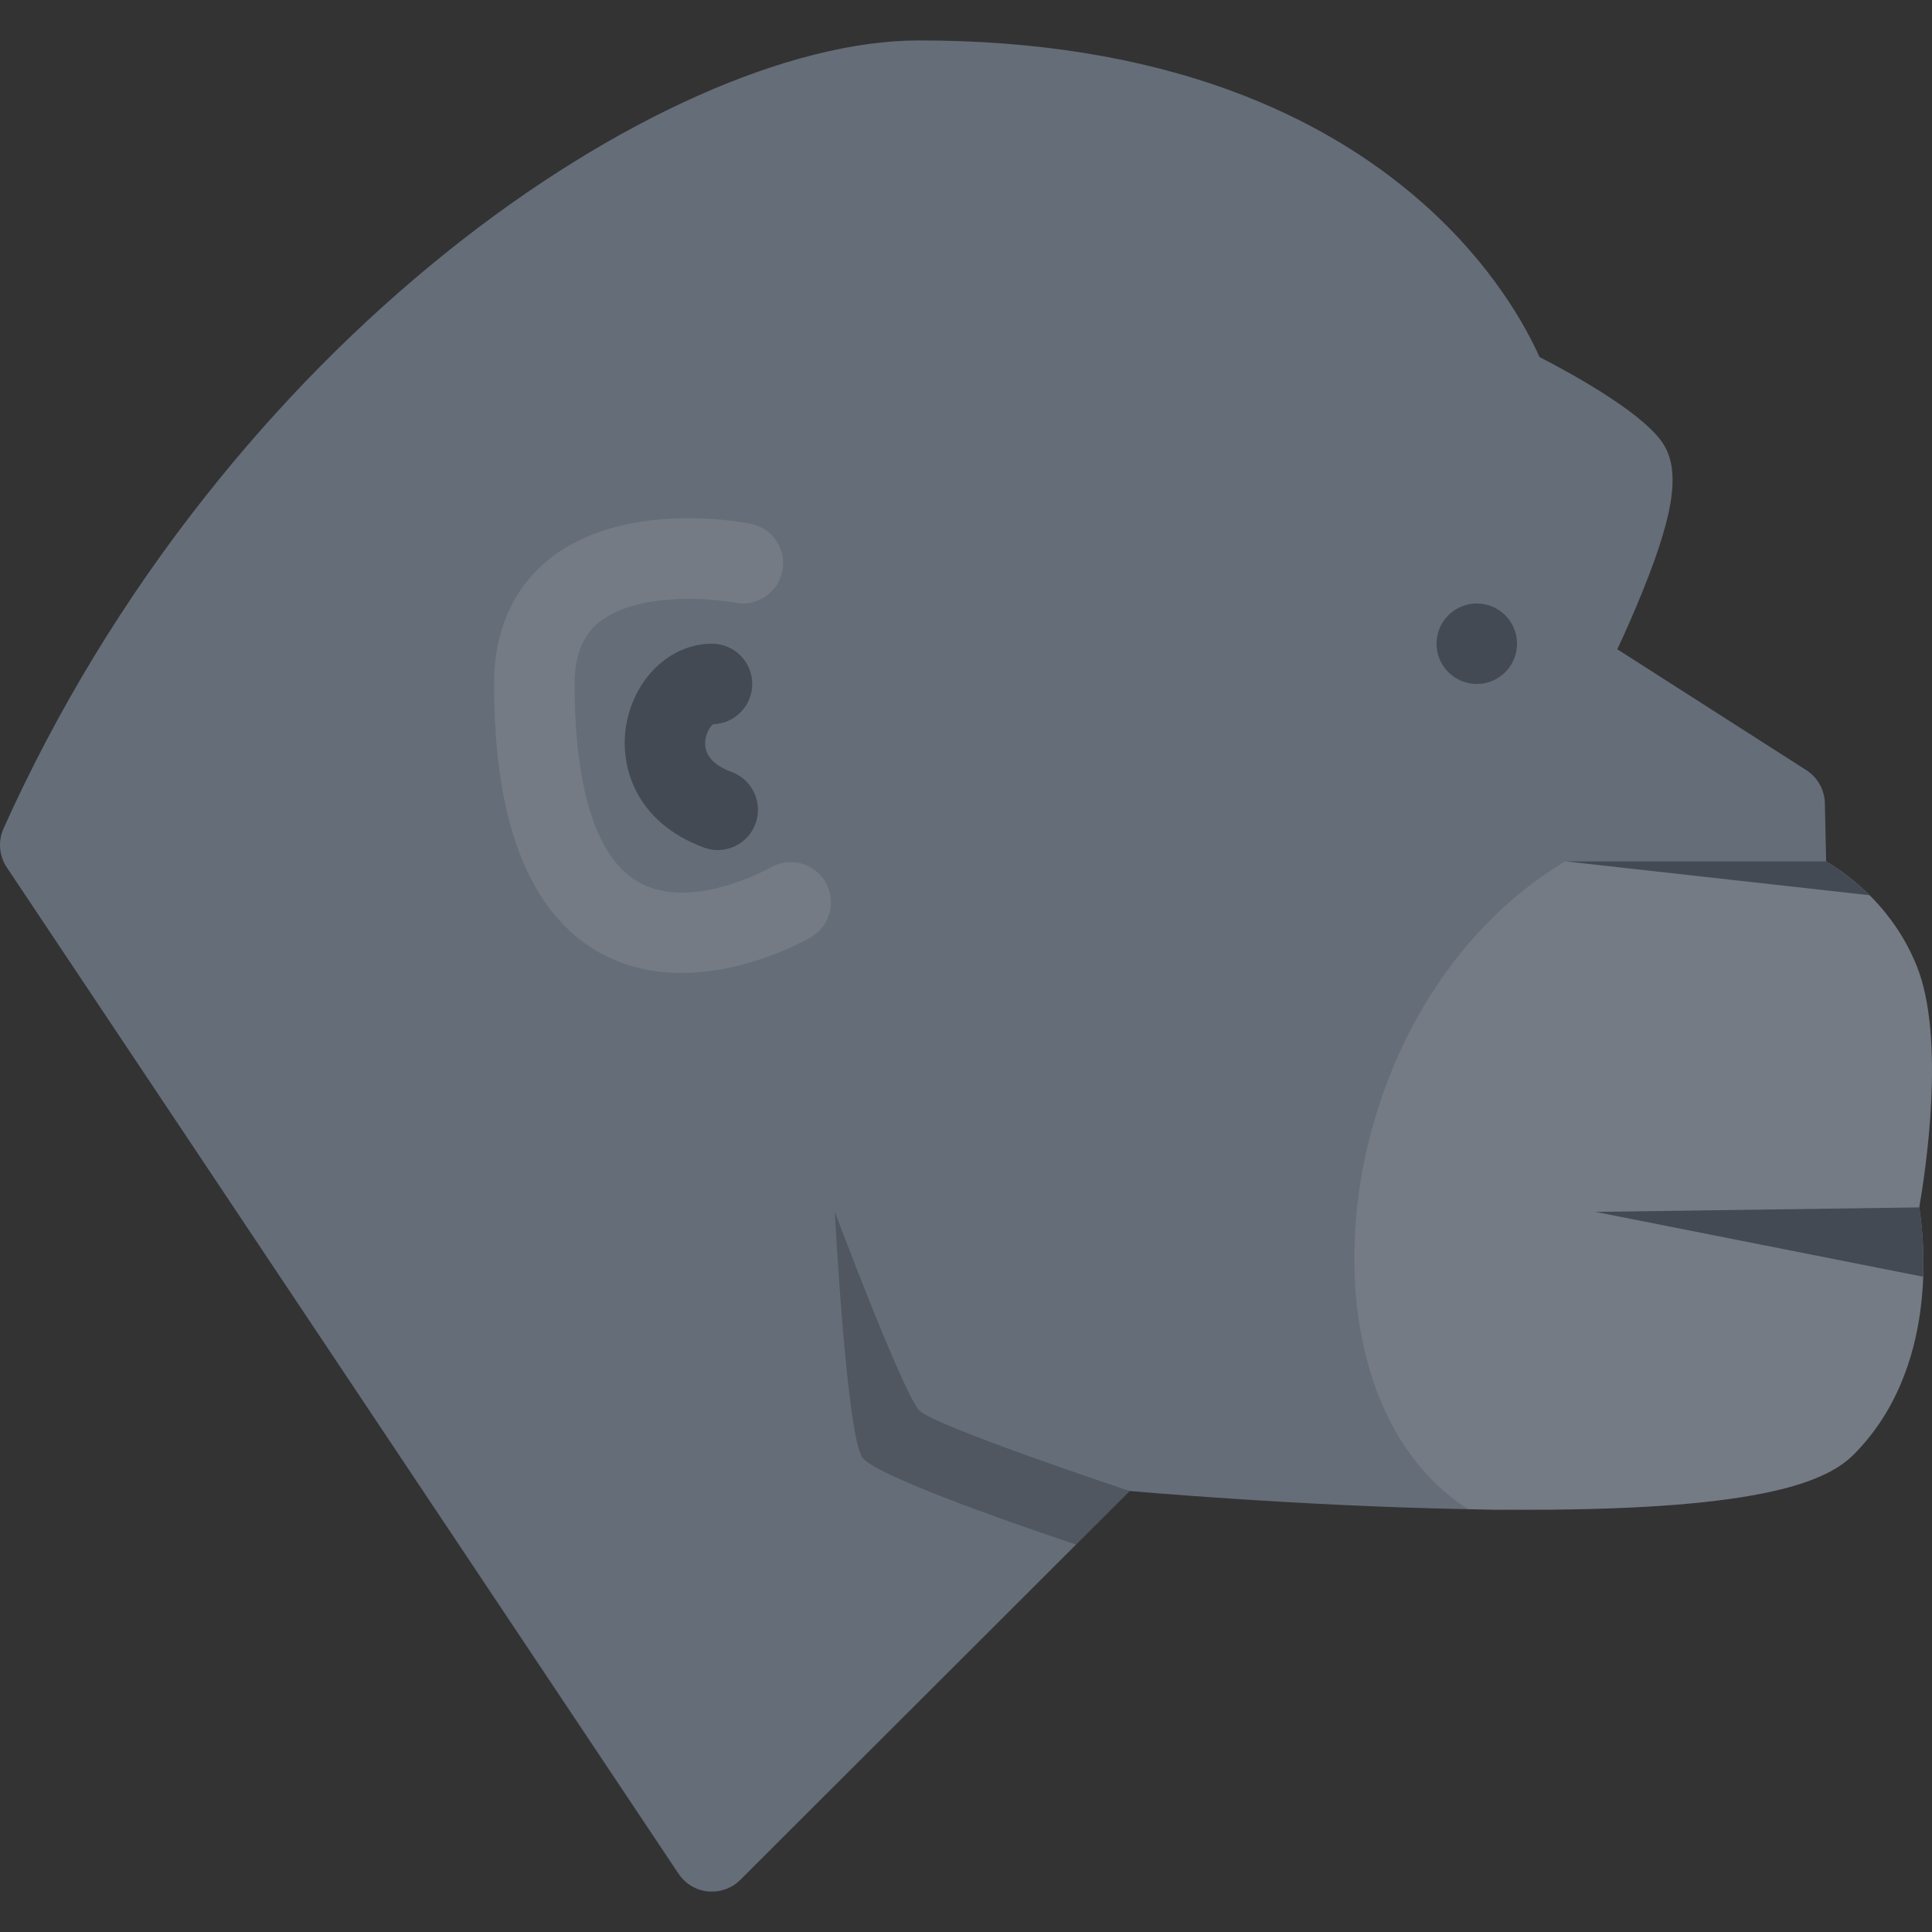 <?xml version="1.0" encoding="iso-8859-1"?>
<!-- Uploaded to: SVG Repo, www.svgrepo.com, Generator: SVG Repo Mixer Tools -->
<svg height="800px" width="800px" version="1.1" id="Layer_1" xmlns="http://www.w3.org/2000/svg" xmlns:xlink="http://www.w3.org/1999/xlink" 
	 viewBox="0 0 511.979 511.979" xml:space="preserve">
<rect x="0" y="0" width="511.979" height="511.979" fill="#333333" stroke="none"/>
<path style="fill:#656D78;" d="M507.911,255.923c-6.016-14.843-16.905-23.421-23.983-27.671l-0.344-15.437
	c-0.094-3.547-1.937-6.828-4.921-8.733l-50.076-32.03c2.016-4.312,4.484-9.828,6.797-15.594c8.749-21.686,10.03-32.889,4.608-39.936
	c-6.062-7.874-23.154-17.343-32.029-21.921c-3.422-7.688-12.344-24.327-30.89-40.732c-14.265-12.641-31.405-22.688-50.92-29.858
	c-24.029-8.828-51.748-13.297-82.403-13.297h-0.328c-34.358,0.031-80.872,20.827-124.433,55.623
	c-23.515,18.78-45.264,40.765-64.669,65.342C32.93,158.74,14.978,188.317,0.932,219.55c-1.5,3.359-1.172,7.249,0.859,10.296
	l178.008,266.669c1.765,2.656,4.64,4.406,7.828,4.719c0.344,0.031,0.703,0.031,1.047,0.031c2.812,0,5.531-1.094,7.531-3.125
	l103.169-103.026c15.218,1.312,62.481,4.969,105.417,4.969l0,0c63.856,0,79.855-7.938,86.652-14.844
	c22.155-22.499,18.593-56.279,17.155-65.278C510.255,310.492,515.661,275.087,507.911,255.923z"/>
<g>
	<path style="opacity:0.1;fill:#FFFFFF;enable-background:new    ;" d="M404.791,400.082c63.856,0,79.855-7.938,86.652-14.844
		c22.155-22.499,18.593-56.279,17.155-65.278c1.656-9.468,7.062-44.873-0.688-64.037c-6.016-14.843-16.905-23.421-23.983-27.671
		H414.79c-63.248,37.843-74.232,140.769-25.75,171.674C402.431,400.488,391.088,400.082,404.791,400.082L404.791,400.082z"/>
	<path style="opacity:0.1;fill:#FFFFFF;enable-background:new    ;" d="M180.596,257.83c-7.234,0-14.858-1.469-22.046-5.578
		c-18.327-10.5-27.624-34.374-27.624-70.998c0-17.405,7.687-27.39,14.14-32.701c19.296-15.921,50.357-10.437,53.826-9.765
		c5.797,1.124,9.562,6.718,8.438,12.498c-1.125,5.781-6.703,9.562-12.484,8.438c-6.765-1.281-26.421-2.812-36.249,5.312
		c-4.266,3.531-6.328,8.844-6.328,16.218c0,28.015,5.828,46.154,16.875,52.482c14.046,8.031,34.78-3.688,34.983-3.812
		c5.078-2.984,11.609-1.281,14.593,3.797s1.297,11.625-3.781,14.609C214.032,248.861,198.47,257.83,180.596,257.83z"/>
</g>
<g>
	<path style="fill:#434A54;" d="M402.01,170.583c0,5.89-4.766,10.671-10.656,10.671s-10.671-4.781-10.671-10.671
		c0-5.891,4.78-10.656,10.671-10.656S402.01,164.692,402.01,170.583z"/>
	<path style="fill:#434A54;" d="M190.19,225.268c-1.234,0-2.484-0.219-3.719-0.688c-18.25-6.781-22.437-21.843-20.484-32.655
		c2.219-12.359,11.766-21.343,22.687-21.343c5.891,0,10.671,4.78,10.671,10.671c0,5.781-4.609,10.484-10.343,10.672
		c-0.766,0.5-2.234,2.641-2.141,5.328c0.125,3.172,2.5,5.641,7.062,7.343c5.515,2.062,8.328,8.203,6.265,13.719
		C198.595,222.612,194.518,225.268,190.19,225.268z"/>
</g>
<path style="opacity:0.2;enable-background:new    ;" d="M243.656,373.801c-4.219-4.218-22.436-52.653-22.436-52.653
	s3.108,59.341,7.327,65.122c4.234,5.781,56.624,23.03,56.624,23.03l14.203-14.187C299.374,395.113,247.89,378.019,243.656,373.801z"
	/>
<g>
	<path style="fill:#434A54;" d="M495.443,237.236c-4.078-4.062-8.203-7-11.516-8.984H414.79L495.443,237.236z"/>
	<path style="fill:#434A54;" d="M509.645,338.334c0.312-8.312-0.516-15.031-1.047-18.374l-85.808,1.188L509.645,338.334z"/>
</g>
</svg>